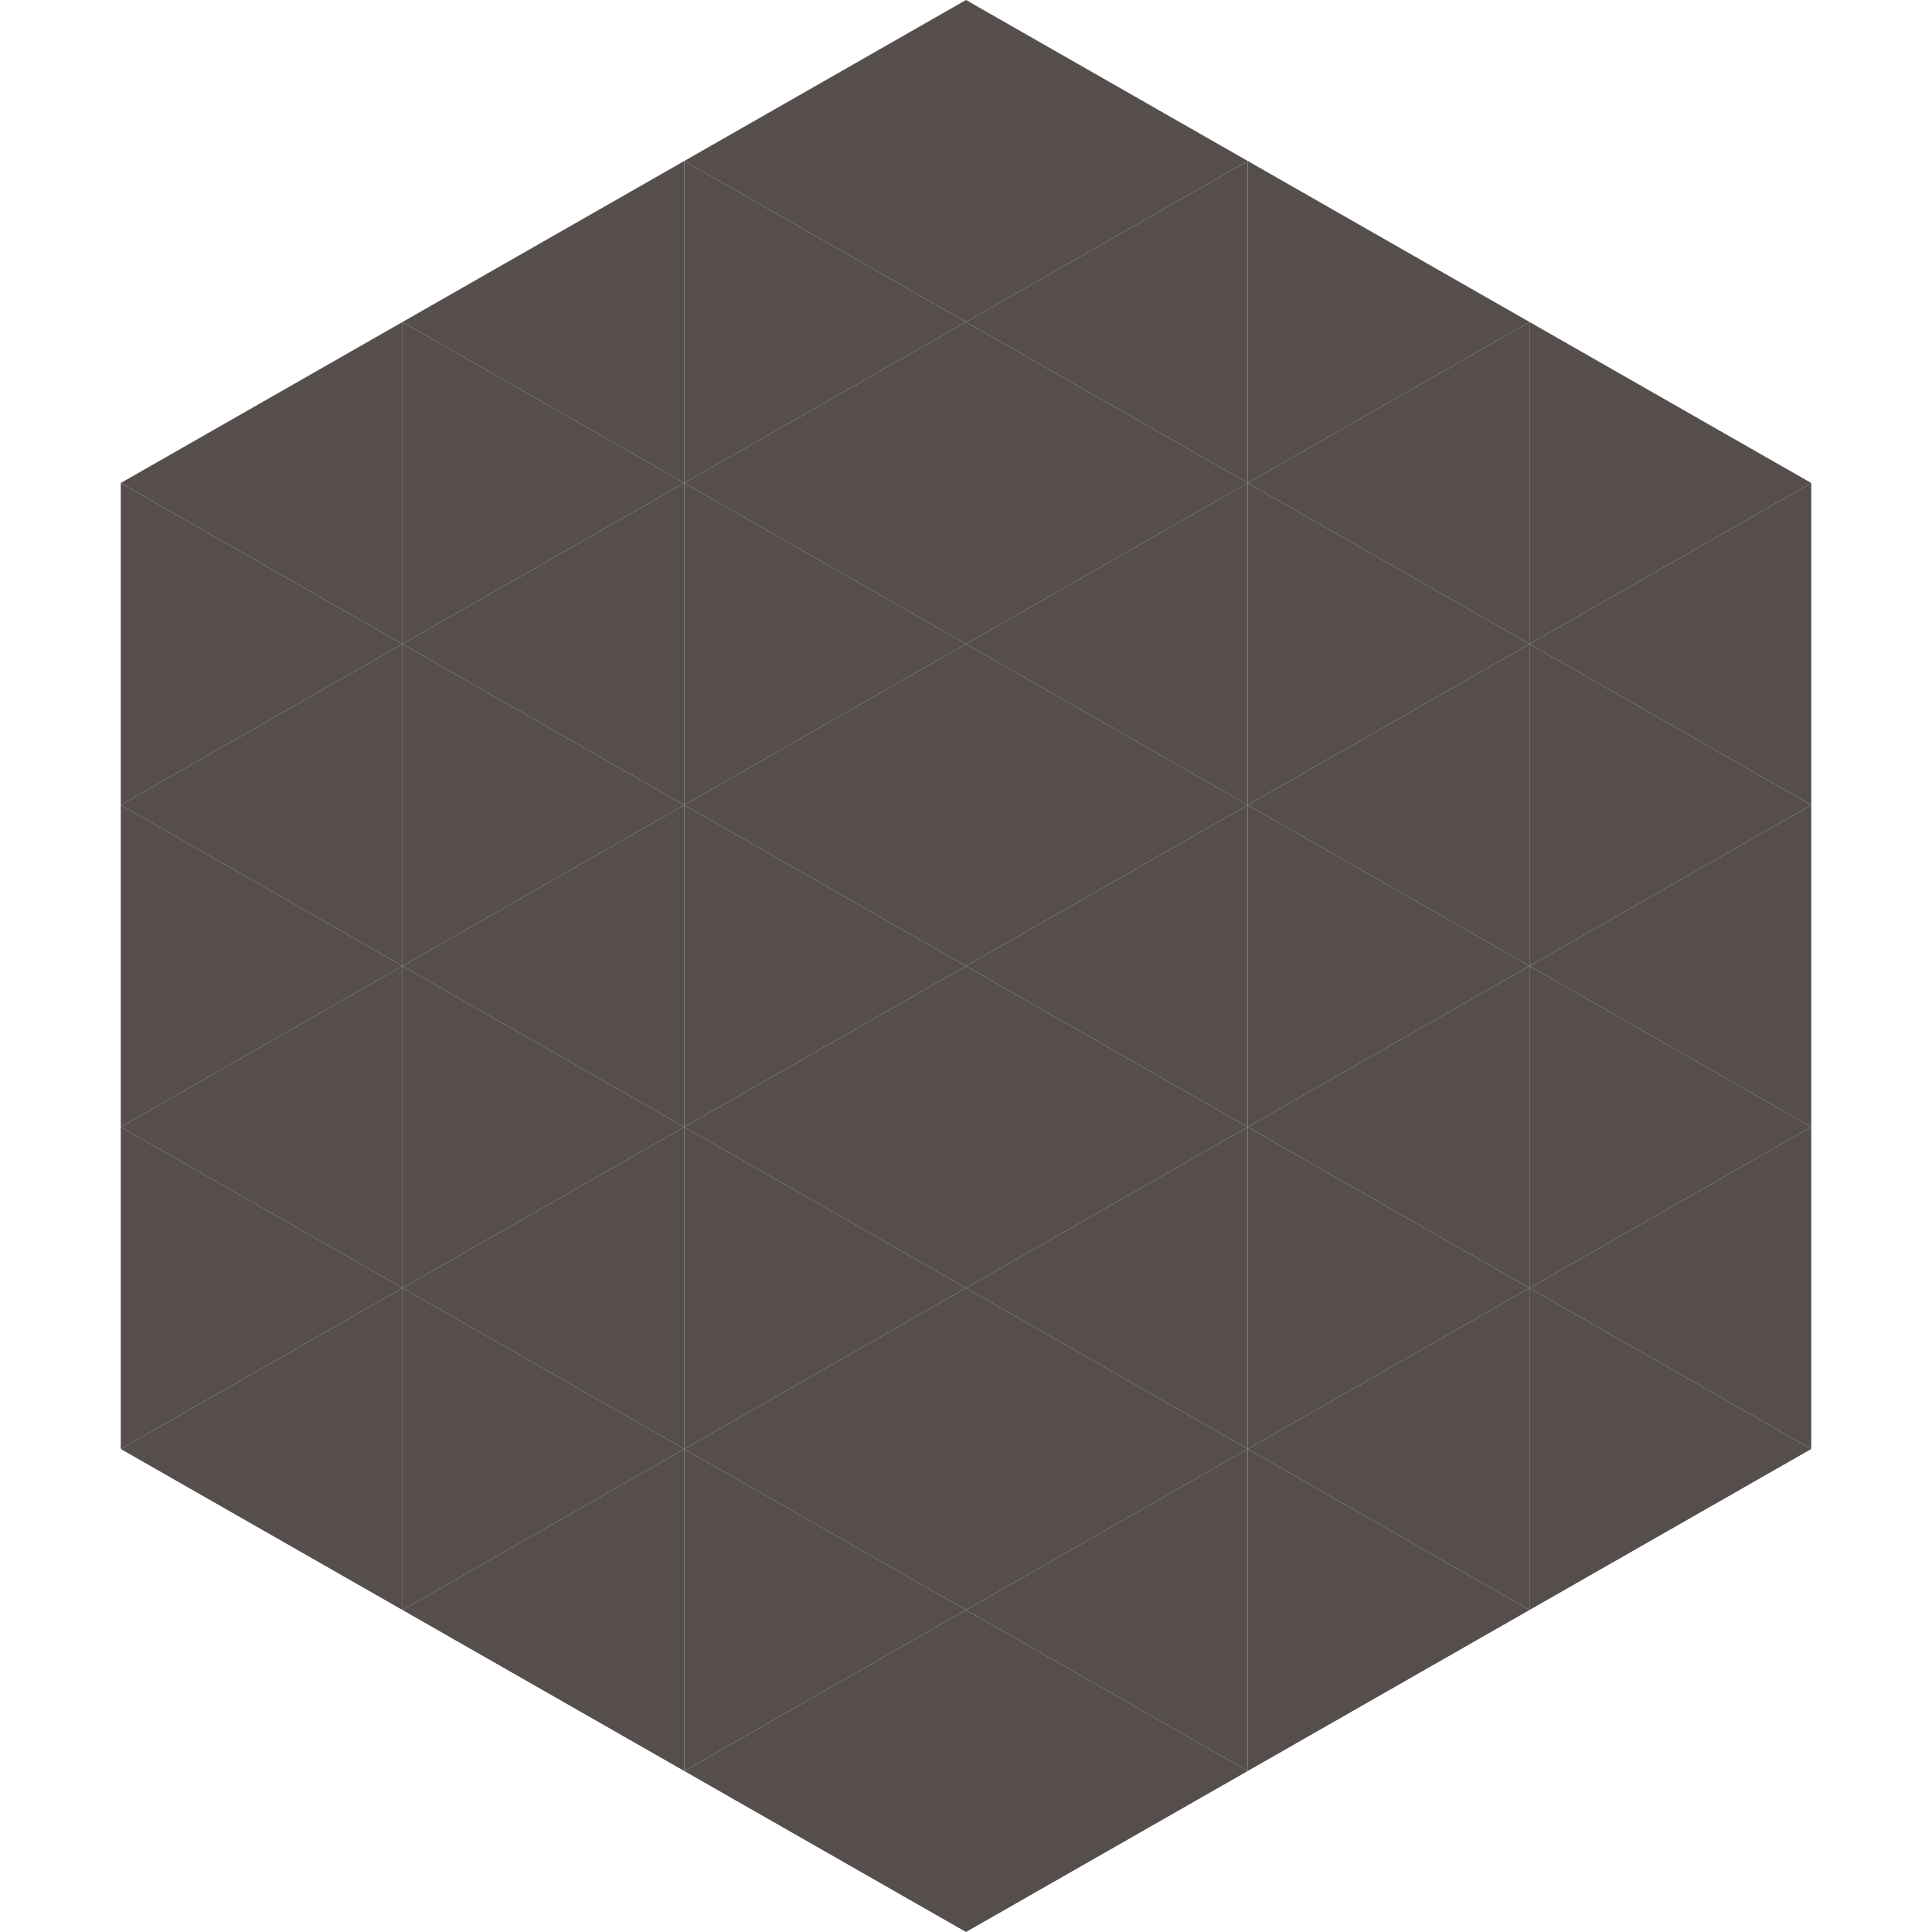 <?xml version="1.0"?>
<!-- Generated by SVGo -->
<svg width="240" height="240"
     xmlns="http://www.w3.org/2000/svg"
     xmlns:xlink="http://www.w3.org/1999/xlink">
<polygon points="50,40 15,60 50,80" style="fill:rgb(85,78,76)" />
<polygon points="190,40 225,60 190,80" style="fill:rgb(85,78,76)" />
<polygon points="15,60 50,80 15,100" style="fill:rgb(85,78,76)" />
<polygon points="225,60 190,80 225,100" style="fill:rgb(85,78,76)" />
<polygon points="50,80 15,100 50,120" style="fill:rgb(85,78,76)" />
<polygon points="190,80 225,100 190,120" style="fill:rgb(85,78,76)" />
<polygon points="15,100 50,120 15,140" style="fill:rgb(85,78,76)" />
<polygon points="225,100 190,120 225,140" style="fill:rgb(85,78,76)" />
<polygon points="50,120 15,140 50,160" style="fill:rgb(85,78,76)" />
<polygon points="190,120 225,140 190,160" style="fill:rgb(85,78,76)" />
<polygon points="15,140 50,160 15,180" style="fill:rgb(85,78,76)" />
<polygon points="225,140 190,160 225,180" style="fill:rgb(85,78,76)" />
<polygon points="50,160 15,180 50,200" style="fill:rgb(85,78,76)" />
<polygon points="190,160 225,180 190,200" style="fill:rgb(85,78,76)" />
<polygon points="15,180 50,200 15,220" style="fill:rgb(255,255,255); fill-opacity:0" />
<polygon points="225,180 190,200 225,220" style="fill:rgb(255,255,255); fill-opacity:0" />
<polygon points="50,0 85,20 50,40" style="fill:rgb(255,255,255); fill-opacity:0" />
<polygon points="190,0 155,20 190,40" style="fill:rgb(255,255,255); fill-opacity:0" />
<polygon points="85,20 50,40 85,60" style="fill:rgb(85,78,76)" />
<polygon points="155,20 190,40 155,60" style="fill:rgb(85,78,76)" />
<polygon points="50,40 85,60 50,80" style="fill:rgb(85,78,76)" />
<polygon points="190,40 155,60 190,80" style="fill:rgb(85,78,76)" />
<polygon points="85,60 50,80 85,100" style="fill:rgb(85,78,76)" />
<polygon points="155,60 190,80 155,100" style="fill:rgb(85,78,76)" />
<polygon points="50,80 85,100 50,120" style="fill:rgb(85,78,76)" />
<polygon points="190,80 155,100 190,120" style="fill:rgb(85,78,76)" />
<polygon points="85,100 50,120 85,140" style="fill:rgb(85,78,76)" />
<polygon points="155,100 190,120 155,140" style="fill:rgb(85,78,76)" />
<polygon points="50,120 85,140 50,160" style="fill:rgb(85,78,76)" />
<polygon points="190,120 155,140 190,160" style="fill:rgb(85,78,76)" />
<polygon points="85,140 50,160 85,180" style="fill:rgb(85,78,76)" />
<polygon points="155,140 190,160 155,180" style="fill:rgb(85,78,76)" />
<polygon points="50,160 85,180 50,200" style="fill:rgb(85,78,76)" />
<polygon points="190,160 155,180 190,200" style="fill:rgb(85,78,76)" />
<polygon points="85,180 50,200 85,220" style="fill:rgb(85,78,76)" />
<polygon points="155,180 190,200 155,220" style="fill:rgb(85,78,76)" />
<polygon points="120,0 85,20 120,40" style="fill:rgb(85,78,76)" />
<polygon points="120,0 155,20 120,40" style="fill:rgb(85,78,76)" />
<polygon points="85,20 120,40 85,60" style="fill:rgb(85,78,76)" />
<polygon points="155,20 120,40 155,60" style="fill:rgb(85,78,76)" />
<polygon points="120,40 85,60 120,80" style="fill:rgb(85,78,76)" />
<polygon points="120,40 155,60 120,80" style="fill:rgb(85,78,76)" />
<polygon points="85,60 120,80 85,100" style="fill:rgb(85,78,76)" />
<polygon points="155,60 120,80 155,100" style="fill:rgb(85,78,76)" />
<polygon points="120,80 85,100 120,120" style="fill:rgb(85,78,76)" />
<polygon points="120,80 155,100 120,120" style="fill:rgb(85,78,76)" />
<polygon points="85,100 120,120 85,140" style="fill:rgb(85,78,76)" />
<polygon points="155,100 120,120 155,140" style="fill:rgb(85,78,76)" />
<polygon points="120,120 85,140 120,160" style="fill:rgb(85,78,76)" />
<polygon points="120,120 155,140 120,160" style="fill:rgb(85,78,76)" />
<polygon points="85,140 120,160 85,180" style="fill:rgb(85,78,76)" />
<polygon points="155,140 120,160 155,180" style="fill:rgb(85,78,76)" />
<polygon points="120,160 85,180 120,200" style="fill:rgb(85,78,76)" />
<polygon points="120,160 155,180 120,200" style="fill:rgb(85,78,76)" />
<polygon points="85,180 120,200 85,220" style="fill:rgb(85,78,76)" />
<polygon points="155,180 120,200 155,220" style="fill:rgb(85,78,76)" />
<polygon points="120,200 85,220 120,240" style="fill:rgb(85,78,76)" />
<polygon points="120,200 155,220 120,240" style="fill:rgb(85,78,76)" />
<polygon points="85,220 120,240 85,260" style="fill:rgb(255,255,255); fill-opacity:0" />
<polygon points="155,220 120,240 155,260" style="fill:rgb(255,255,255); fill-opacity:0" />
</svg>
